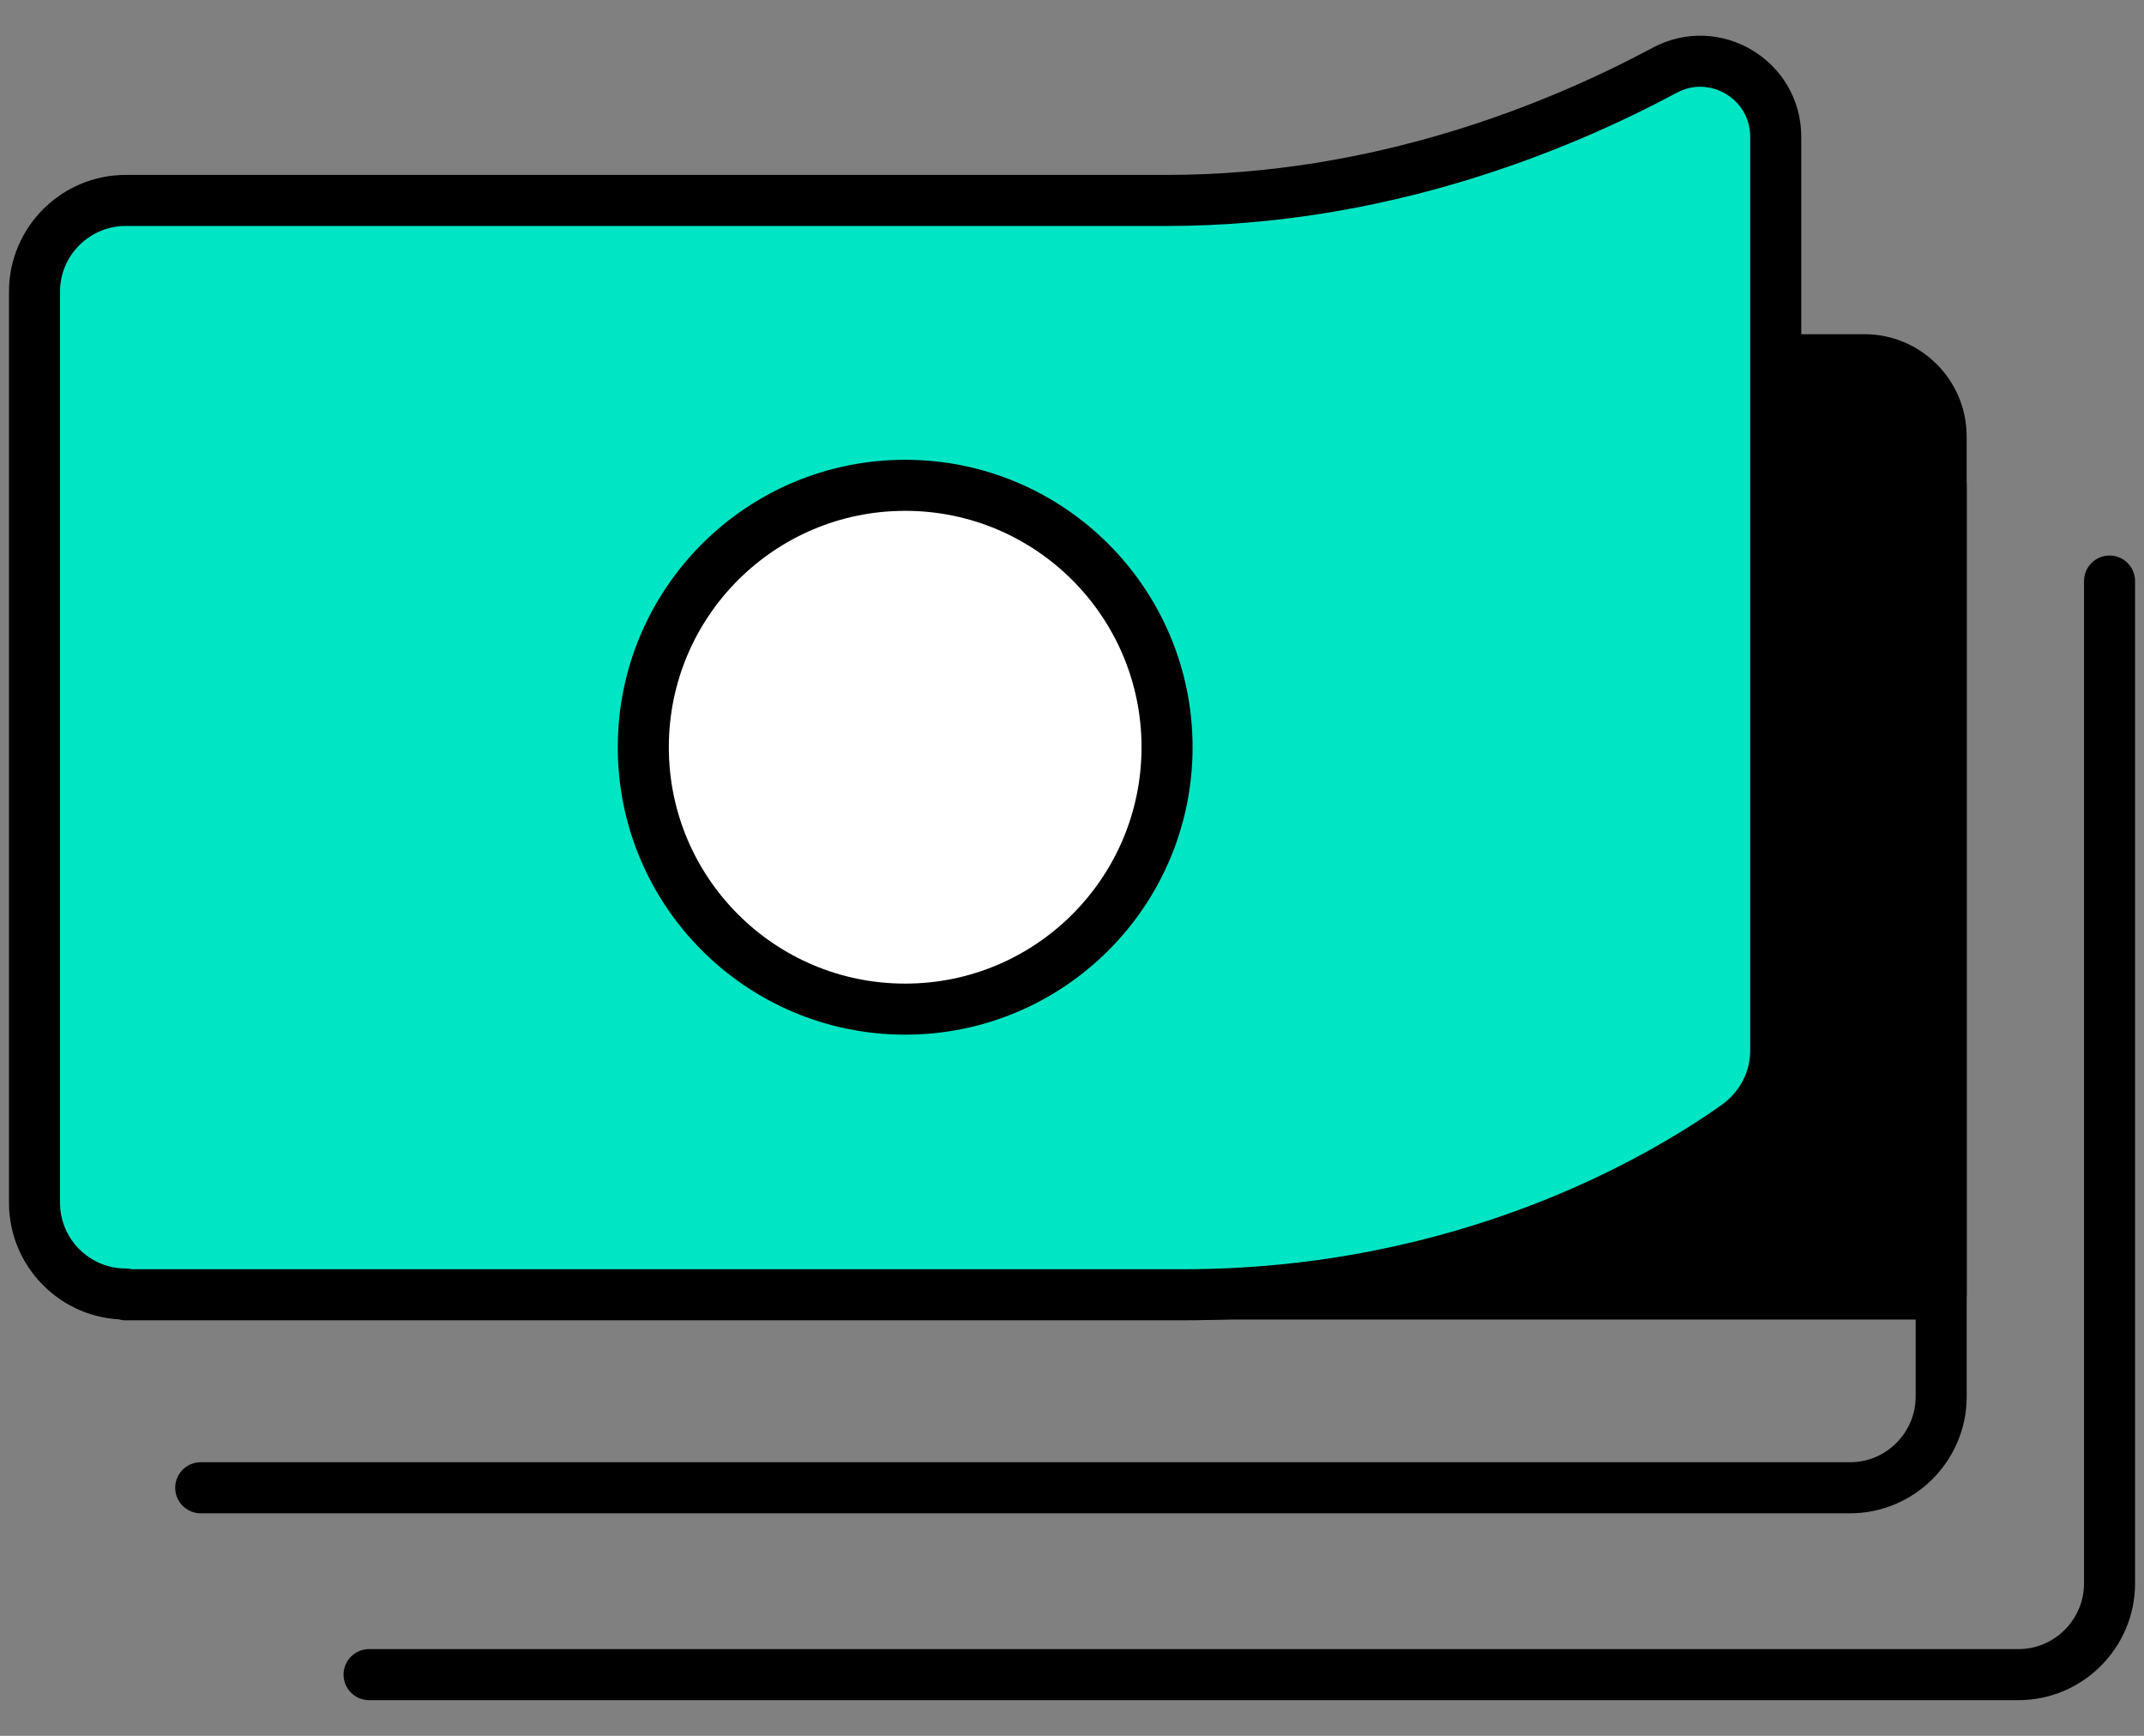 <svg width="42" height="34" viewBox="0 0 42 34" fill="none" xmlns="http://www.w3.org/2000/svg">
<rect x="0" y="0" width="42" height="34" fill="#808080" stroke="none"/>
<path d="M22.861 7.046H36.526C37.351 7.046 38.026 7.721 38.026 8.546V25.346H22.861V7.046Z" fill="black" stroke="black" stroke-linecap="round" stroke-linejoin="round"/>
<path d="M2.461 25.346C1.471 25.346 0.676 24.536 0.676 23.561V5.711C0.676 4.721 1.486 3.926 2.461 3.926H22.861C27.031 3.926 30.511 2.501 32.611 1.376C33.586 0.851 34.786 1.556 34.786 2.681V20.576C34.786 21.161 34.501 21.701 34.021 22.046C32.476 23.141 28.651 25.361 23.161 25.361H2.461V25.346Z" fill="#00E5C4" stroke="black" stroke-linecap="round" stroke-linejoin="round"/>
<path d="M3.932 29.141H36.242C37.232 29.141 38.027 28.331 38.027 27.356V9.506" stroke="black" stroke-linecap="round" stroke-linejoin="round"/>
<path d="M7.23 32.801H39.54C40.53 32.801 41.325 31.991 41.325 31.016V11.381" stroke="black" stroke-linecap="round" stroke-linejoin="round"/>
<path d="M17.732 19.766C20.565 19.766 22.862 17.469 22.862 14.636C22.862 11.803 20.565 9.506 17.732 9.506C14.898 9.506 12.602 11.803 12.602 14.636C12.602 17.469 14.898 19.766 17.732 19.766Z" fill="white" stroke="black" stroke-linecap="round" stroke-linejoin="round"/>
</svg>
